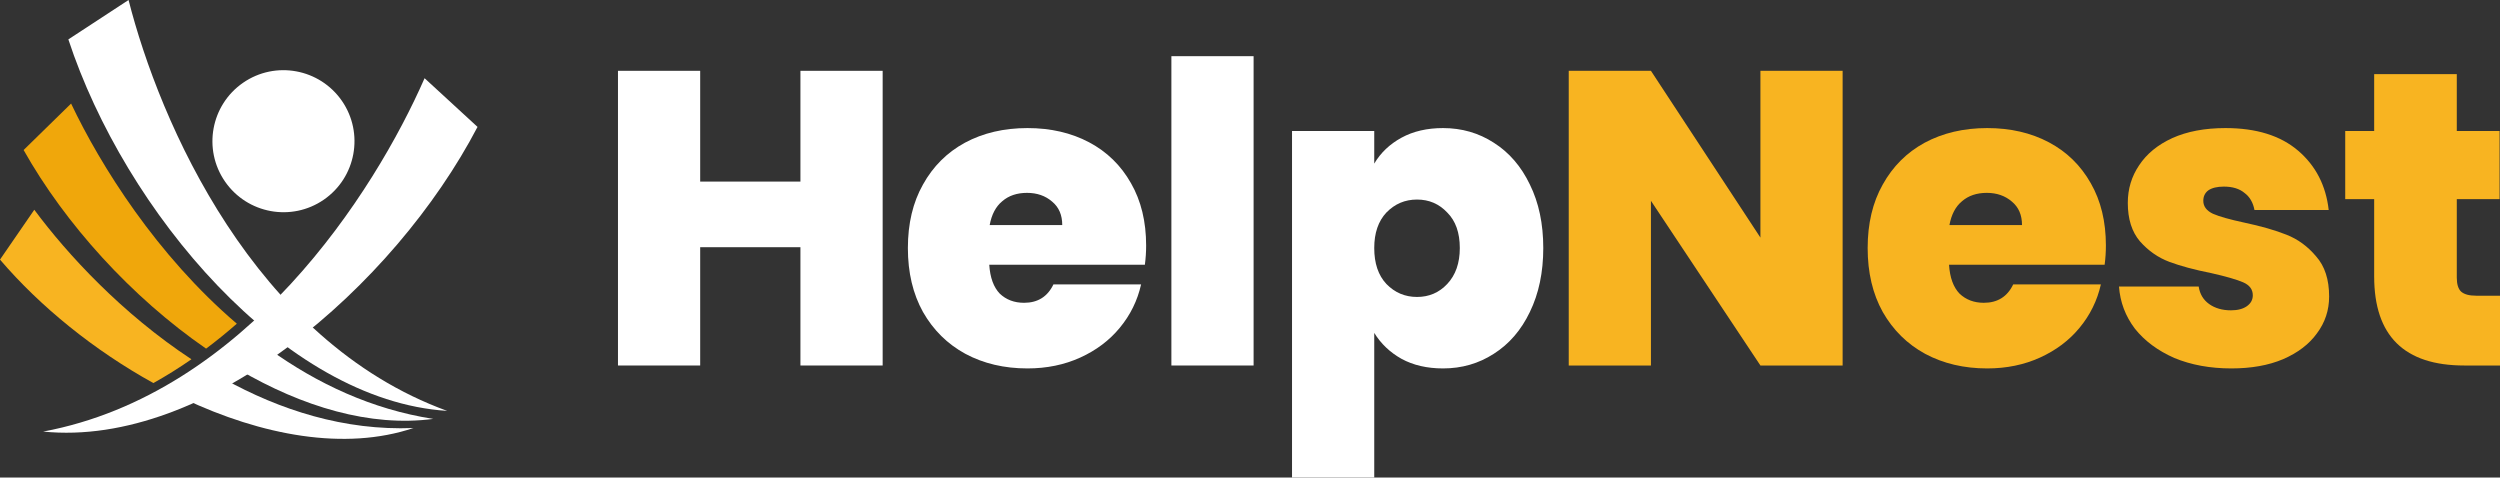 <svg width="178" height="34" viewBox="0 0 178 34" fill="none" xmlns="http://www.w3.org/2000/svg"><rect x="0" y="0" width="178" height="34" fill="#333333" stroke="none"/><path fill-rule="evenodd" d="M17.31 5.891C15.013 7.477 14.433 10.626 16.019 12.924C17.605 15.221 20.754 15.801 23.052 14.22C25.354 12.634 25.929 9.484 24.348 7.187C22.757 4.885 19.608 4.305 17.31 5.891Z" fill="white" /><path fill-rule="evenodd" d="M9.153 0L4.867 2.805C8.882 15.022 20.192 28.517 31.838 29.255C18.062 24.244 11.36 8.678 9.153 0Z" fill="white" /><path fill-rule="evenodd" d="M5.062 7.373L1.681 10.681C4.636 15.933 9.348 21.148 14.673 24.823C15.43 24.257 16.159 23.663 16.862 23.047C11.161 18.18 7.173 11.813 5.062 7.373Z" fill="#F0A70B" /><path fill-rule="evenodd" d="M17.011 26.319C21.538 28.965 26.364 30.42 30.846 29.826C26.468 29.146 22.576 27.307 19.191 24.878C18.475 25.385 17.75 25.87 17.011 26.319Z" fill="white" /><path fill-rule="evenodd" d="M2.442 14.935L0 18.483C2.855 21.828 6.716 24.954 10.921 27.274C11.854 26.753 12.761 26.187 13.631 25.58C8.682 22.326 4.785 18.094 2.442 14.935Z" fill="#F8B421" /><path fill-rule="evenodd" d="M13.092 28.39C18.634 31.005 24.556 32.12 29.437 30.475C24.511 30.674 19.93 29.197 15.915 26.967C14.986 27.493 14.043 27.969 13.092 28.39Z" fill="white" /><path fill-rule="evenodd" d="M3.073 30.728C14.682 31.897 28.046 20.428 34 9.036L30.23 5.569C26.637 13.767 17.483 28.032 3.073 30.728Z" fill="white" /><path d="M62.845 5.042V26.024H56.991V17.601H49.853V26.024H44V5.042H49.853V12.929H56.991V5.042H62.845Z" fill="white" /><path d="M81.605 17.482C81.605 17.939 81.575 18.395 81.515 18.851H70.435C70.495 19.764 70.744 20.448 71.182 20.905C71.64 21.341 72.217 21.559 72.914 21.559C73.889 21.559 74.586 21.123 75.004 20.25H81.246C80.987 21.401 80.48 22.433 79.723 23.345C78.986 24.238 78.051 24.942 76.916 25.458C75.781 25.974 74.527 26.232 73.153 26.232C71.5 26.232 70.027 25.885 68.733 25.191C67.459 24.496 66.453 23.504 65.717 22.214C65 20.925 64.641 19.407 64.641 17.661C64.641 15.915 65 14.407 65.717 13.137C66.433 11.847 67.429 10.855 68.703 10.161C69.997 9.466 71.48 9.119 73.153 9.119C74.805 9.119 76.269 9.456 77.543 10.131C78.817 10.806 79.813 11.778 80.529 13.048C81.246 14.298 81.605 15.776 81.605 17.482ZM75.632 16.024C75.632 15.309 75.393 14.754 74.915 14.357C74.437 13.941 73.84 13.732 73.123 13.732C72.406 13.732 71.819 13.931 71.361 14.327C70.903 14.704 70.604 15.27 70.465 16.024H75.632Z" fill="white" /><path d="M89.256 4V26.024H83.403V4H89.256Z" fill="white" /><path d="M97.846 11.649C98.304 10.875 98.951 10.26 99.787 9.804C100.623 9.347 101.609 9.119 102.744 9.119C104.078 9.119 105.282 9.466 106.357 10.161C107.452 10.855 108.308 11.847 108.926 13.137C109.563 14.427 109.881 15.934 109.881 17.661C109.881 19.387 109.563 20.905 108.926 22.214C108.308 23.504 107.452 24.496 106.357 25.191C105.282 25.885 104.078 26.232 102.744 26.232C101.609 26.232 100.623 26.004 99.787 25.548C98.971 25.091 98.324 24.476 97.846 23.702V34H91.992V9.327H97.846V11.649ZM103.938 17.661C103.938 16.569 103.64 15.726 103.042 15.131C102.465 14.516 101.748 14.208 100.892 14.208C100.036 14.208 99.309 14.516 98.712 15.131C98.135 15.746 97.846 16.589 97.846 17.661C97.846 18.752 98.135 19.605 98.712 20.22C99.309 20.835 100.036 21.143 100.892 21.143C101.748 21.143 102.465 20.835 103.042 20.22C103.64 19.585 103.938 18.732 103.938 17.661Z" fill="white" /><path d="M131.195 26.024H125.342L117.547 14.298V26.024H111.694V5.042H117.547L125.342 16.917V5.042H131.195V26.024Z" fill="#F8B421" /><path d="M149.94 17.482C149.94 17.939 149.91 18.395 149.85 18.851H138.771C138.83 19.764 139.079 20.448 139.517 20.905C139.975 21.341 140.552 21.559 141.249 21.559C142.225 21.559 142.922 21.123 143.34 20.25H149.582C149.323 21.401 148.815 22.433 148.059 23.345C147.322 24.238 146.386 24.942 145.251 25.458C144.116 25.974 142.862 26.232 141.488 26.232C139.836 26.232 138.362 25.885 137.068 25.191C135.794 24.496 134.789 23.504 134.052 22.214C133.335 20.925 132.977 19.407 132.977 17.661C132.977 15.915 133.335 14.407 134.052 13.137C134.769 11.847 135.764 10.855 137.038 10.161C138.333 9.466 139.816 9.119 141.488 9.119C143.141 9.119 144.604 9.456 145.878 10.131C147.153 10.806 148.148 11.778 148.865 13.048C149.582 14.298 149.94 15.776 149.94 17.482ZM143.967 16.024C143.967 15.309 143.728 14.754 143.25 14.357C142.772 13.941 142.175 13.732 141.458 13.732C140.742 13.732 140.154 13.931 139.696 14.327C139.238 14.704 138.94 15.27 138.8 16.024H143.967Z" fill="#F8B421" /><path d="M158.876 26.232C157.363 26.232 156.009 25.984 154.814 25.488C153.64 24.972 152.704 24.278 152.007 23.405C151.33 22.512 150.952 21.51 150.872 20.399H156.546C156.626 20.934 156.875 21.351 157.293 21.649C157.711 21.946 158.229 22.095 158.846 22.095C159.324 22.095 159.702 21.996 159.981 21.798C160.26 21.599 160.399 21.341 160.399 21.024C160.399 20.607 160.17 20.3 159.712 20.101C159.254 19.903 158.498 19.684 157.442 19.446C156.248 19.208 155.252 18.941 154.456 18.643C153.659 18.345 152.963 17.859 152.365 17.184C151.788 16.51 151.499 15.597 151.499 14.446C151.499 13.454 151.768 12.562 152.306 11.768C152.843 10.954 153.63 10.309 154.665 9.833C155.72 9.357 156.984 9.119 158.458 9.119C160.648 9.119 162.37 9.655 163.624 10.726C164.879 11.798 165.605 13.206 165.804 14.952H160.518C160.419 14.417 160.18 14.01 159.802 13.732C159.443 13.434 158.955 13.286 158.338 13.286C157.86 13.286 157.492 13.375 157.233 13.554C156.994 13.732 156.875 13.98 156.875 14.298C156.875 14.694 157.104 15.002 157.562 15.22C158.02 15.419 158.756 15.627 159.772 15.845C160.986 16.103 161.992 16.391 162.788 16.708C163.604 17.026 164.311 17.542 164.909 18.256C165.526 18.95 165.834 19.903 165.834 21.113C165.834 22.085 165.546 22.958 164.968 23.732C164.411 24.506 163.604 25.121 162.549 25.577C161.514 26.014 160.289 26.232 158.876 26.232Z" fill="#F8B421" /><path d="M178 21.054V26.024H175.461C171.181 26.024 169.041 23.911 169.041 19.684V14.179H166.98V9.327H169.041V5.28H174.924V9.327H177.97V14.179H174.924V19.774C174.924 20.23 175.023 20.558 175.223 20.756C175.442 20.954 175.8 21.054 176.298 21.054H178Z" fill="#F8B421" /></svg> 